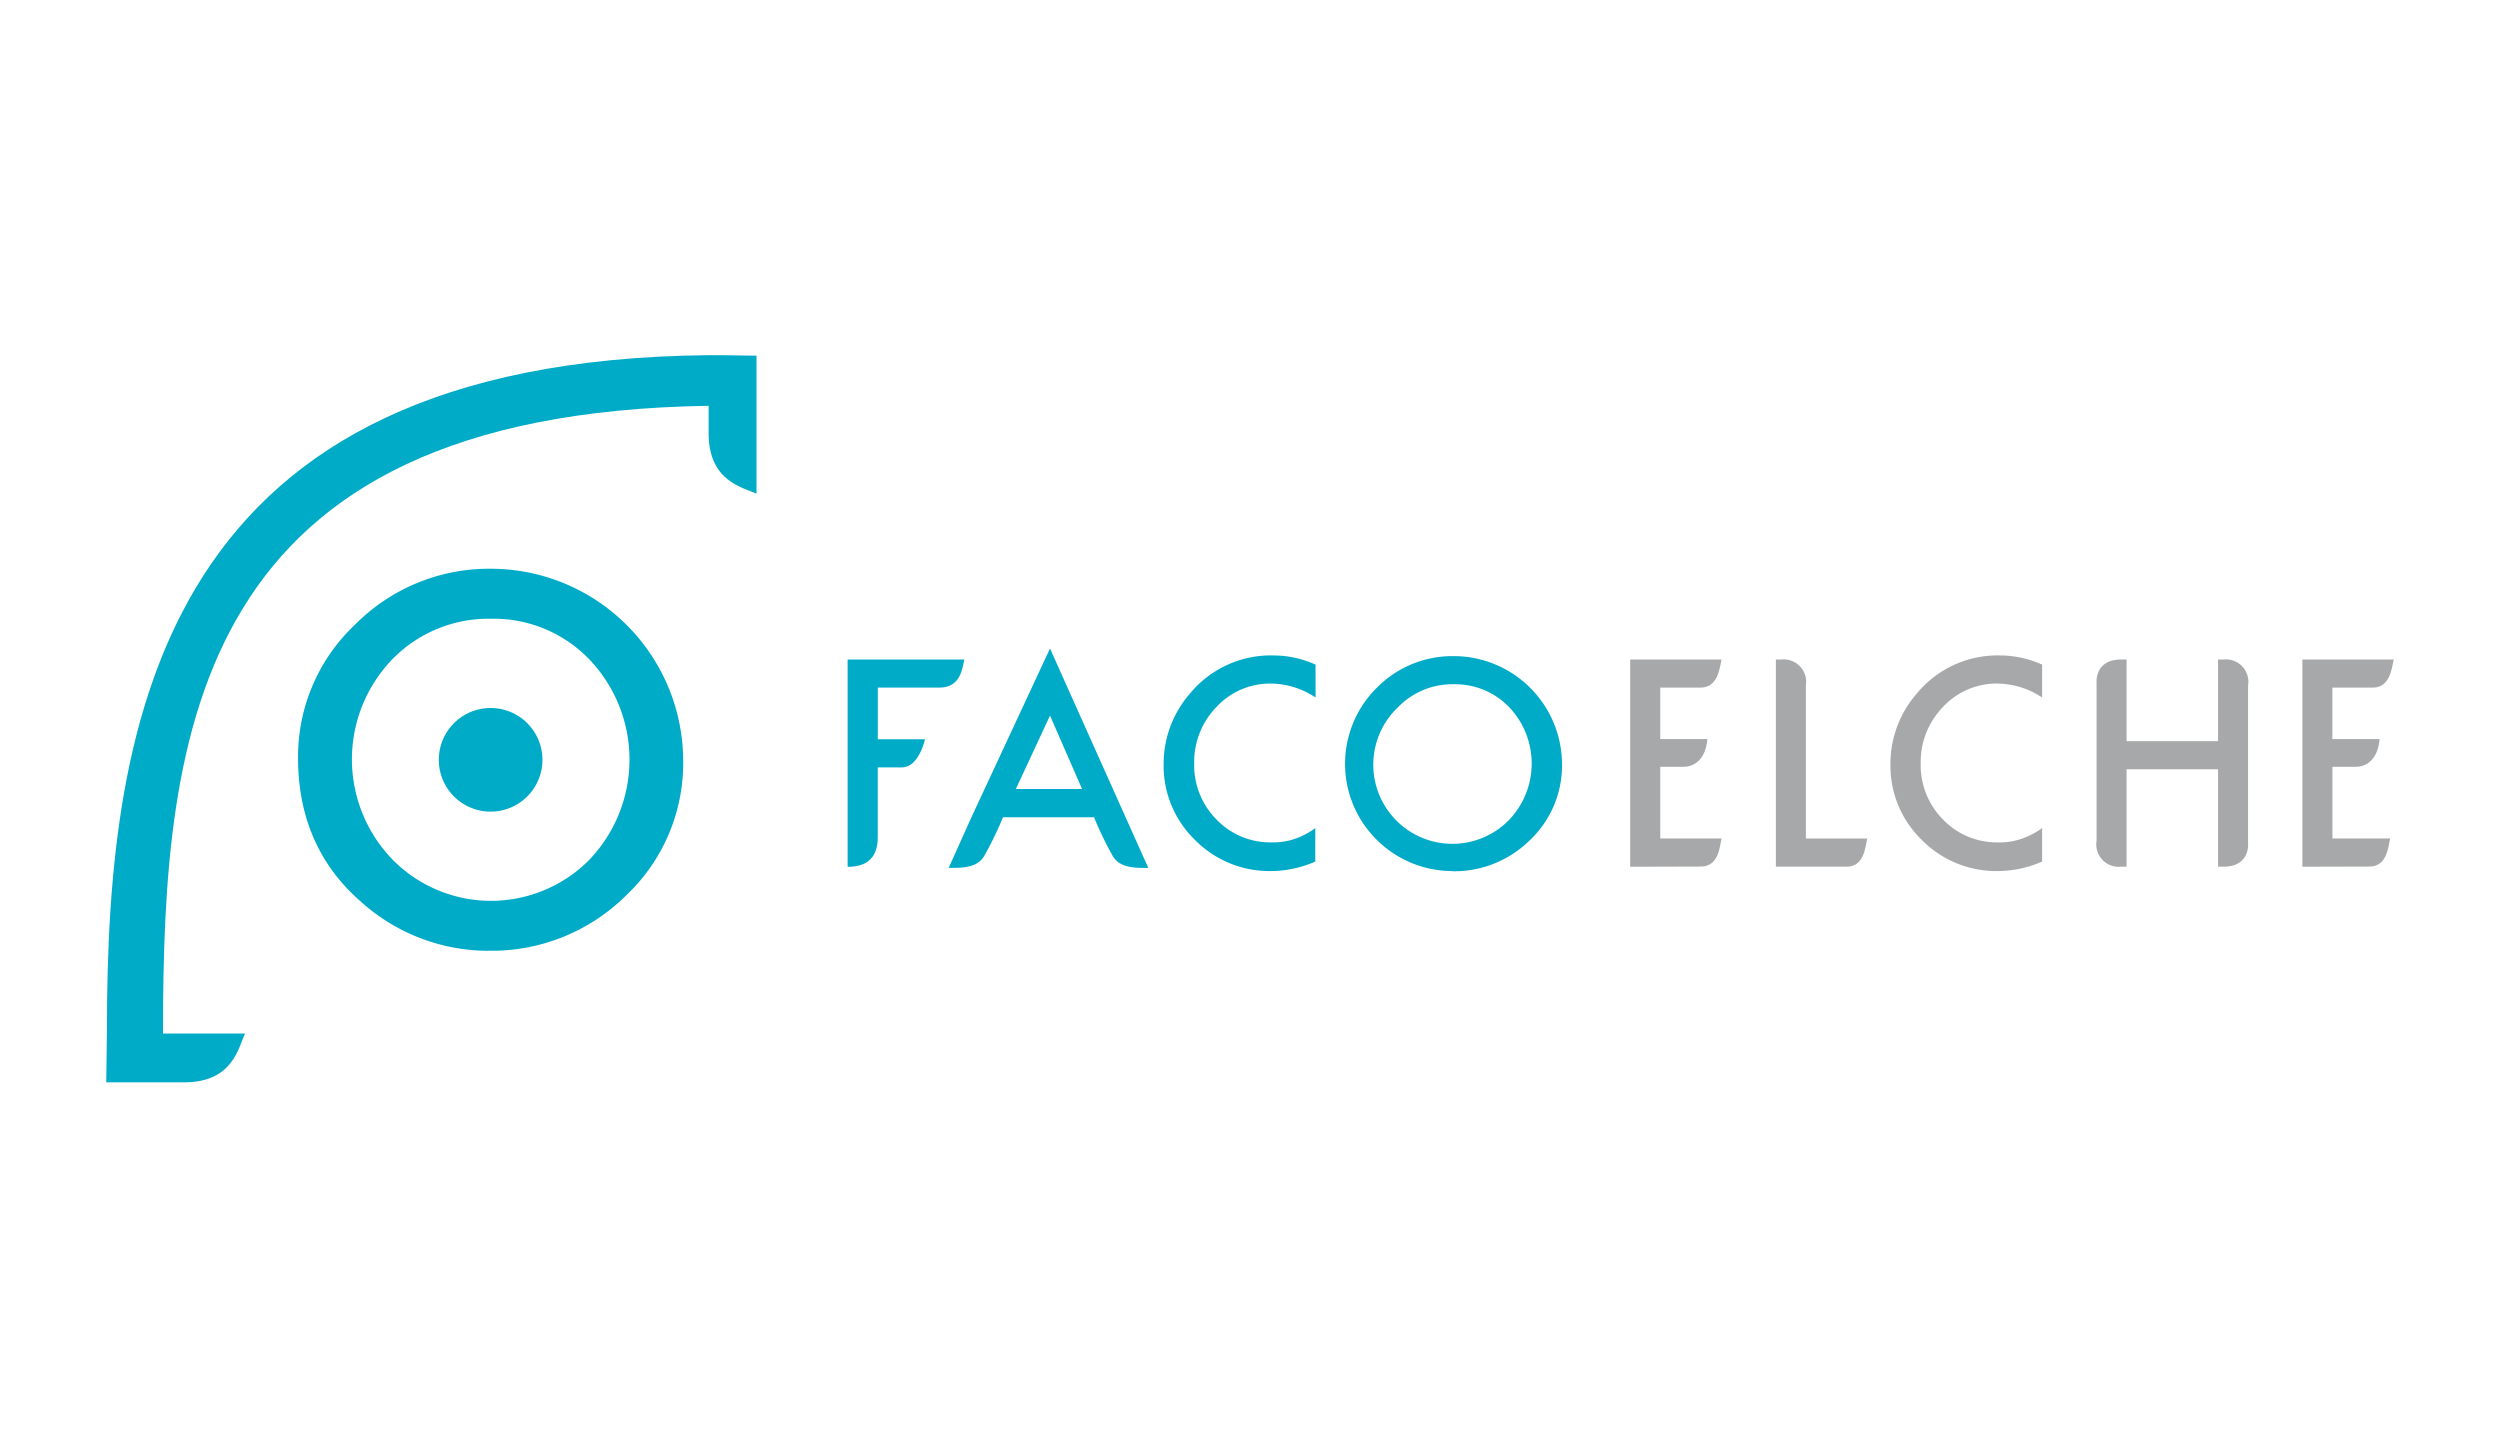 <svg id="Layer_1" data-name="Layer 1" xmlns="http://www.w3.org/2000/svg" viewBox="0 0 400 230"><defs><style>.cls-1{fill:#00abc8;}.cls-2{fill:#a7a8a9;}</style></defs><path class="cls-1" d="M78.19,152.13a30.53,30.53,0,0,1-20.5-7.91c-6.64-5.8-10-13.5-10-22.9a29,29,0,0,1,9.12-21.38A30.17,30.17,0,0,1,78.66,91a30.8,30.8,0,0,1,30.65,30.65,29.1,29.1,0,0,1-9.08,21.57,30.54,30.54,0,0,1-22,8.9M78.54,99a21.44,21.44,0,0,0-15.8,6.52A23.05,23.05,0,0,0,63,137.73a22.12,22.12,0,0,0,31.24-.11,23.21,23.21,0,0,0,.07-32.1A21.24,21.24,0,0,0,78.54,99"/><path class="cls-1" d="M86.79,121.57a8.29,8.29,0,1,1-8.29-8.29,8.29,8.29,0,0,1,8.29,8.29"/><path class="cls-1" d="M121.09,56.91c-2,0-3.87-.08-5.76-.08h-2v0c-87,.83-96.22,57-96.22,107.91L17,173.17H29.5c7.85,0,8.68-5.72,9.71-7.8H26.08c0-48.75,5-99.24,87.3-100.44v4.4c0,7.7,5.49,8.65,7.66,9.66V57.29c0-.13,0-.25,0-.38"/><path class="cls-1" d="M232.39,139.37a17.17,17.17,0,0,1-11.54-4.46,17.12,17.12,0,0,1-.5-24.93,17,17,0,0,1,12.3-5,17.34,17.34,0,0,1,17.27,17.27,16.41,16.41,0,0,1-5.11,12.15,17.24,17.24,0,0,1-12.42,5m.2-29.92a12.07,12.07,0,0,0-8.9,3.67,12.66,12.66,0,1,0,17.73,18.07,13.07,13.07,0,0,0,.05-18.07,12,12,0,0,0-8.88-3.67"/><path class="cls-1" d="M135.62,138.68V105.52h18.67c-.31,1.37-.56,4.5-4,4.5h-9.84v8.26H148s-.95,4.5-3.7,4.5h-3.86V134c0,3.77-2.37,4.69-4.79,4.69Z"/><path class="cls-2" d="M260.83,138.68V105.52h14.62c-.31,1.37-.56,4.5-3.39,4.5h-6.42v8.23l.54,0h7s-.12,4.44-3.92,4.44h-3.62v11.46h9.81c-.31,1.36-.46,4.5-3.33,4.5Z"/><path class="cls-2" d="M368.38,138.68V105.52H383c-.32,1.37-.56,4.5-3.39,4.5h-6.43v8.23l.55,0h7s-.11,4.44-3.92,4.44h-3.62v11.46h9.23c-.31,1.36-.47,4.5-3.33,4.5Z"/><path class="cls-1" d="M168,103.76l-12.57,27h0l-3.64,8.1h.61c2.42,0,4.13-.33,5.08-1.91a57.84,57.84,0,0,0,3-6.19h14.56a56.38,56.38,0,0,0,3,6.2c.95,1.58,2.66,1.91,5.08,1.91h.61Zm-5.46,22.48L168,114.49l5.13,11.75Z"/><path class="cls-2" d="M359.69,135V117.21h0v-7.52a3.59,3.59,0,0,0-3.92-4.17h-.88v13.06H340.25v-1.37h0V105.52h-.86c-4.28,0-3.94,3.69-3.94,3.69v11.88h0v13.42a3.59,3.59,0,0,0,3.92,4.16h.88V123.08h14.64v15.59h.86c4.28,0,3.94-3.68,3.94-3.68"/><path class="cls-2" d="M296.32,134.17h-7.38V114.42h0v-4.73a3.6,3.6,0,0,0-3.92-4.17h-.88v33.15h11.29c2.86,0,3-3.13,3.33-4.5Z"/><path class="cls-2" d="M326.74,132.48l-.33.25a12.58,12.58,0,0,1-2.17,1.17,10.68,10.68,0,0,1-4.57.88,11.9,11.9,0,0,1-8.78-3.65,12.35,12.35,0,0,1-3.58-8.94,12.67,12.67,0,0,1,3.58-9.09,11.71,11.71,0,0,1,8.76-3.73,13.17,13.17,0,0,1,7.09,2.23v-5.26a16.55,16.55,0,0,0-6.74-1.47A16.75,16.75,0,0,0,306.66,111a17.09,17.09,0,0,0-4.19,11.3,16.51,16.51,0,0,0,5,12.07,16.72,16.72,0,0,0,12.14,5,17.71,17.71,0,0,0,7.13-1.52Z"/><path class="cls-1" d="M210.45,132.48c-.1.07-.22.18-.33.25A12.51,12.51,0,0,1,208,133.9a10.71,10.71,0,0,1-4.57.88,11.89,11.89,0,0,1-8.78-3.65,12.31,12.31,0,0,1-3.58-8.94,12.63,12.63,0,0,1,3.58-9.09,11.7,11.7,0,0,1,8.76-3.73,13.14,13.14,0,0,1,7.08,2.23v-5.26a16.48,16.48,0,0,0-6.74-1.47A16.76,16.76,0,0,0,190.37,111a17.09,17.09,0,0,0-4.19,11.3,16.52,16.52,0,0,0,5,12.07,16.7,16.7,0,0,0,12.13,5,17.67,17.67,0,0,0,7.13-1.52Z"/></svg>